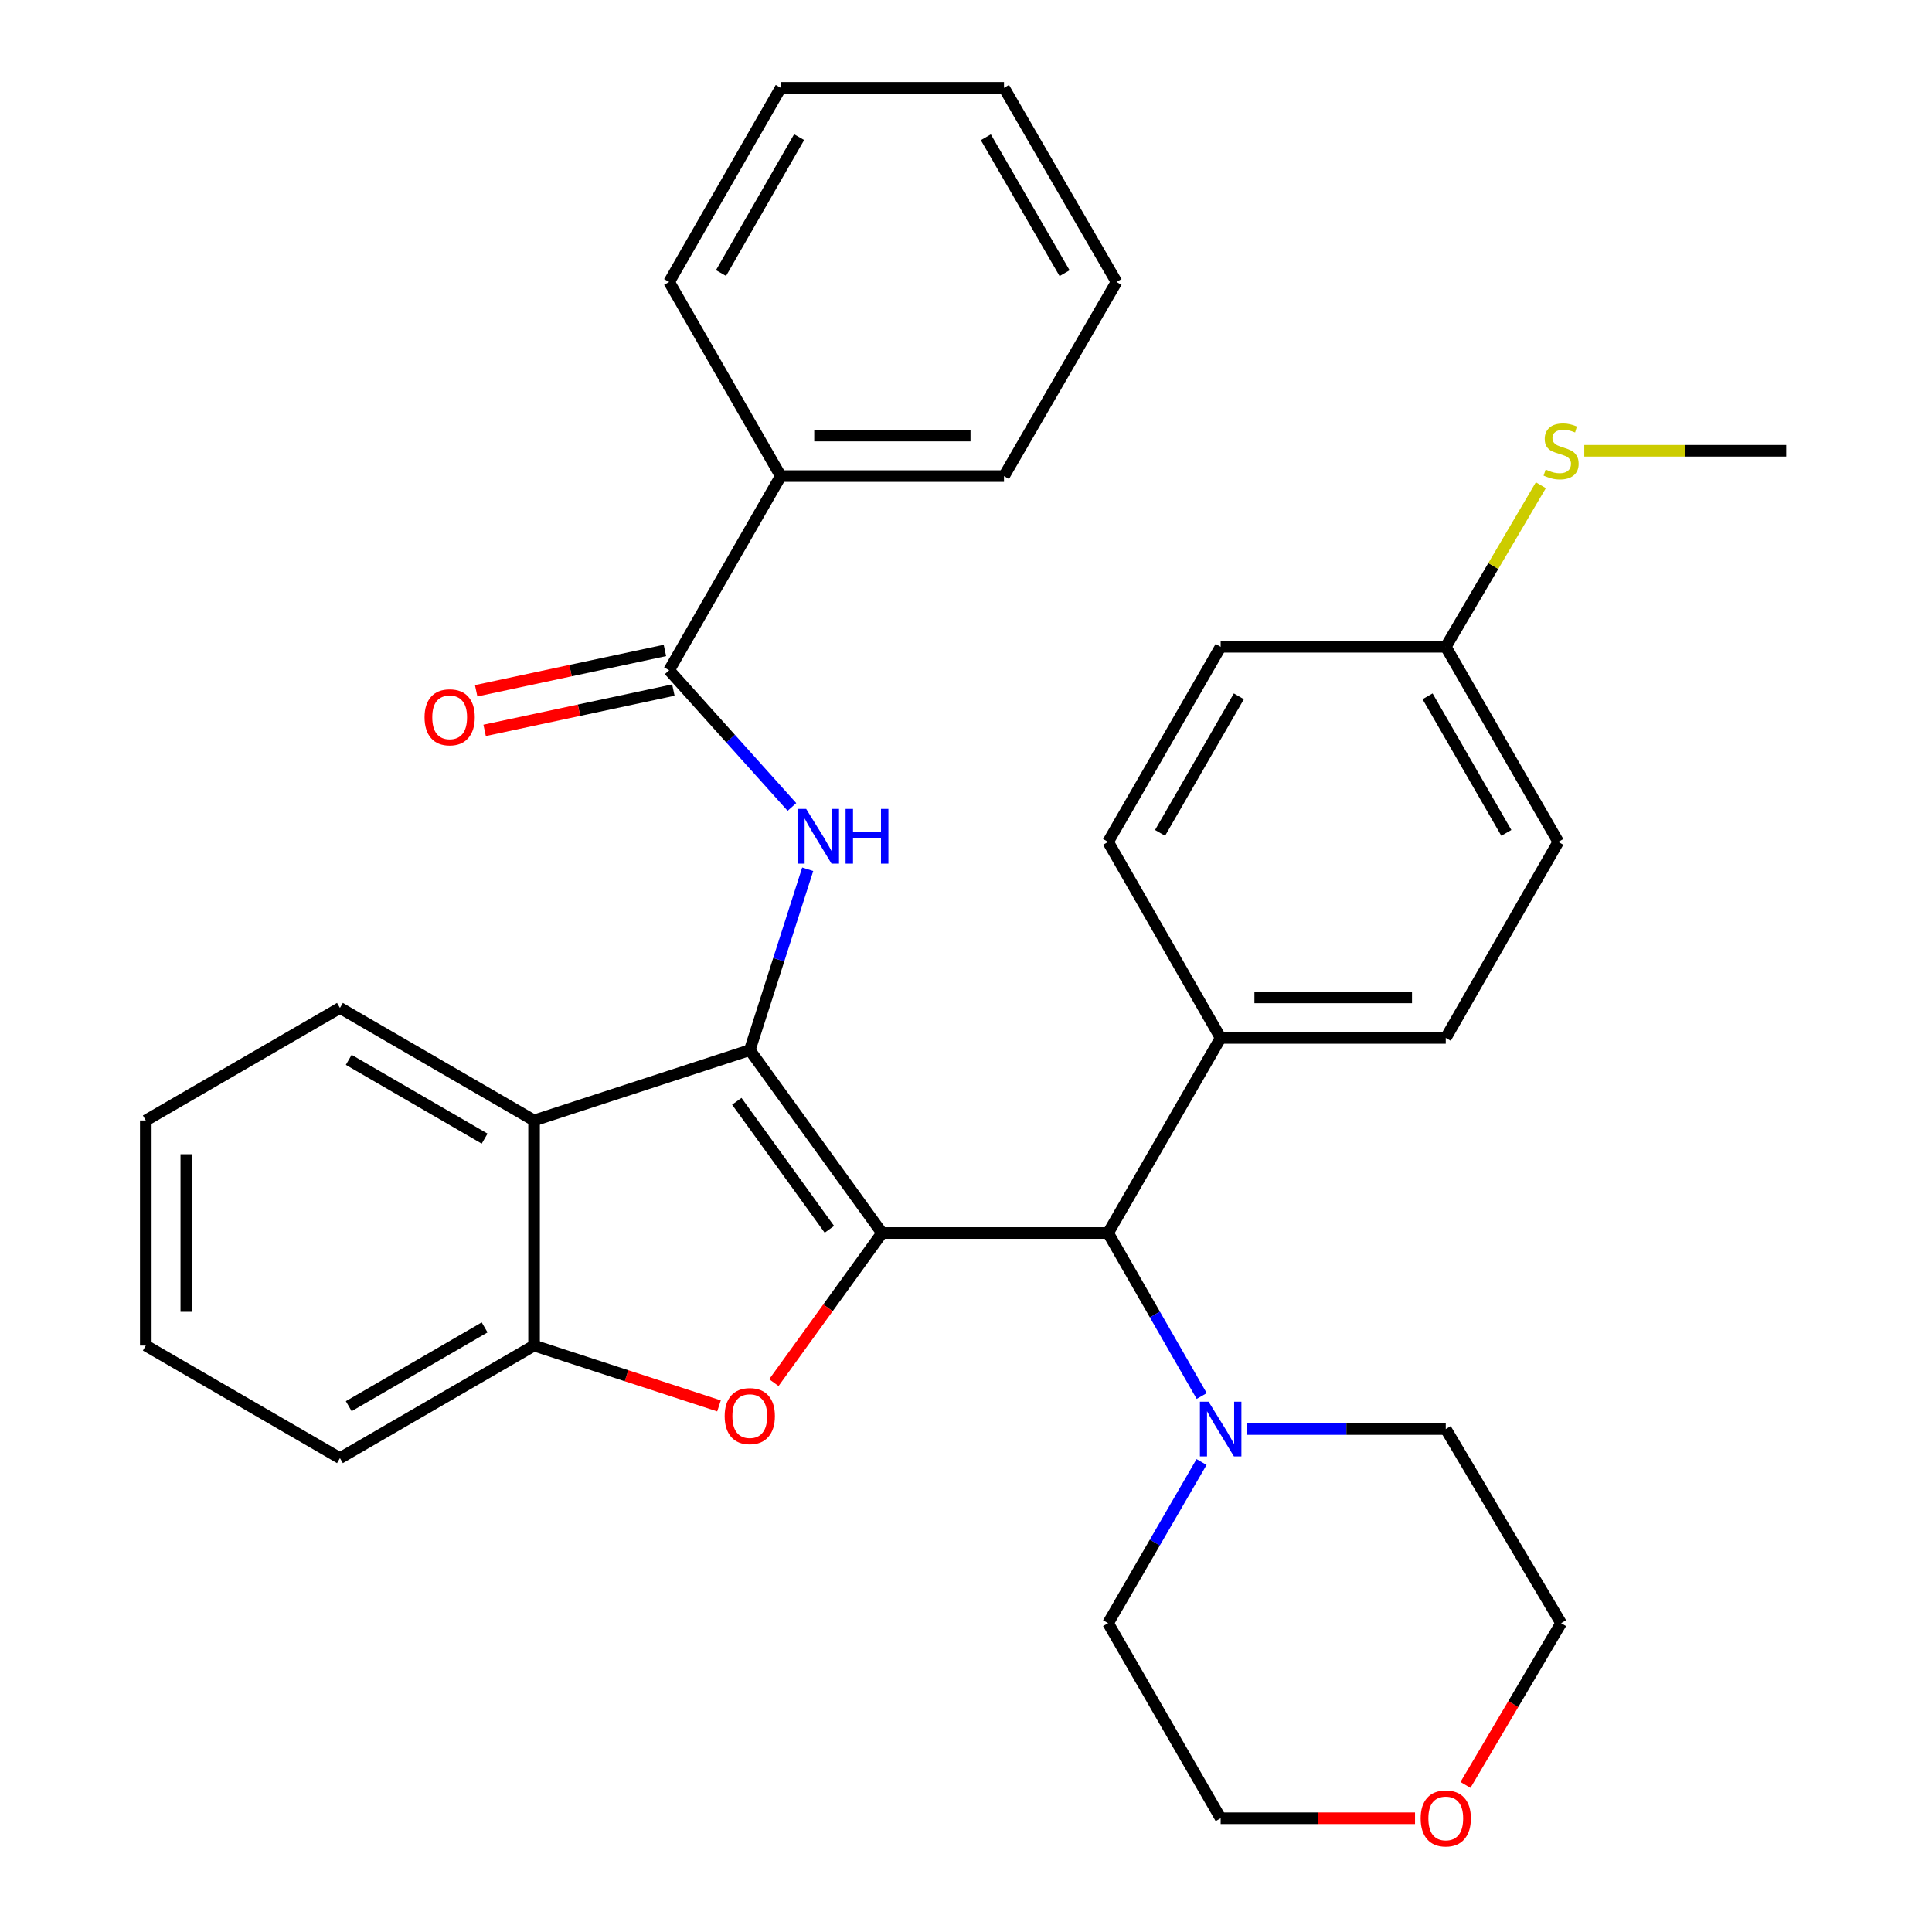 <?xml version='1.0' encoding='iso-8859-1'?>
<svg version='1.1' baseProfile='full'
              xmlns='http://www.w3.org/2000/svg'
                      xmlns:rdkit='http://www.rdkit.org/xml'
                      xmlns:xlink='http://www.w3.org/1999/xlink'
                  xml:space='preserve'
width='1000px' height='1000px' viewBox='0 0 1000 1000'>
<!-- END OF HEADER -->
<rect style='opacity:1.0;fill:#FFFFFF;stroke:none' width='1000' height='1000' x='0' y='0'> </rect>
<path class='bond-0' d='M 456.549,638.207 L 388.087,543.535' style='fill:none;fill-rule:evenodd;stroke:#000000;stroke-width:6px;stroke-linecap:butt;stroke-linejoin:miter;stroke-opacity:1' />
<path class='bond-0' d='M 429.288,636.293 L 381.365,570.023' style='fill:none;fill-rule:evenodd;stroke:#000000;stroke-width:6px;stroke-linecap:butt;stroke-linejoin:miter;stroke-opacity:1' />
<path class='bond-1' d='M 456.549,638.207 L 428.551,676.928' style='fill:none;fill-rule:evenodd;stroke:#000000;stroke-width:6px;stroke-linecap:butt;stroke-linejoin:miter;stroke-opacity:1' />
<path class='bond-1' d='M 428.551,676.928 L 400.553,715.65' style='fill:none;fill-rule:evenodd;stroke:#FF0000;stroke-width:6px;stroke-linecap:butt;stroke-linejoin:miter;stroke-opacity:1' />
<path class='bond-4' d='M 456.549,638.207 L 573.541,638.207' style='fill:none;fill-rule:evenodd;stroke:#000000;stroke-width:6px;stroke-linecap:butt;stroke-linejoin:miter;stroke-opacity:1' />
<path class='bond-2' d='M 388.087,543.535 L 403.078,496.729' style='fill:none;fill-rule:evenodd;stroke:#000000;stroke-width:6px;stroke-linecap:butt;stroke-linejoin:miter;stroke-opacity:1' />
<path class='bond-2' d='M 403.078,496.729 L 418.07,449.922' style='fill:none;fill-rule:evenodd;stroke:#0000FF;stroke-width:6px;stroke-linecap:butt;stroke-linejoin:miter;stroke-opacity:1' />
<path class='bond-3' d='M 388.087,543.535 L 276.431,579.95' style='fill:none;fill-rule:evenodd;stroke:#000000;stroke-width:6px;stroke-linecap:butt;stroke-linejoin:miter;stroke-opacity:1' />
<path class='bond-6' d='M 372.151,727.692 L 324.291,712.078' style='fill:none;fill-rule:evenodd;stroke:#FF0000;stroke-width:6px;stroke-linecap:butt;stroke-linejoin:miter;stroke-opacity:1' />
<path class='bond-6' d='M 324.291,712.078 L 276.431,696.464' style='fill:none;fill-rule:evenodd;stroke:#000000;stroke-width:6px;stroke-linecap:butt;stroke-linejoin:miter;stroke-opacity:1' />
<path class='bond-5' d='M 409.908,417.684 L 378.128,382.303' style='fill:none;fill-rule:evenodd;stroke:#0000FF;stroke-width:6px;stroke-linecap:butt;stroke-linejoin:miter;stroke-opacity:1' />
<path class='bond-5' d='M 378.128,382.303 L 346.348,346.921' style='fill:none;fill-rule:evenodd;stroke:#000000;stroke-width:6px;stroke-linecap:butt;stroke-linejoin:miter;stroke-opacity:1' />
<path class='bond-18' d='M 276.431,579.95 L 175.957,521.693' style='fill:none;fill-rule:evenodd;stroke:#000000;stroke-width:6px;stroke-linecap:butt;stroke-linejoin:miter;stroke-opacity:1' />
<path class='bond-18' d='M 250.842,589.351 L 180.51,548.571' style='fill:none;fill-rule:evenodd;stroke:#000000;stroke-width:6px;stroke-linecap:butt;stroke-linejoin:miter;stroke-opacity:1' />
<path class='bond-32' d='M 276.431,579.95 L 276.431,696.464' style='fill:none;fill-rule:evenodd;stroke:#000000;stroke-width:6px;stroke-linecap:butt;stroke-linejoin:miter;stroke-opacity:1' />
<path class='bond-7' d='M 573.541,638.207 L 597.769,680.396' style='fill:none;fill-rule:evenodd;stroke:#000000;stroke-width:6px;stroke-linecap:butt;stroke-linejoin:miter;stroke-opacity:1' />
<path class='bond-7' d='M 597.769,680.396 L 621.998,722.586' style='fill:none;fill-rule:evenodd;stroke:#0000FF;stroke-width:6px;stroke-linecap:butt;stroke-linejoin:miter;stroke-opacity:1' />
<path class='bond-8' d='M 573.541,638.207 L 631.81,537.221' style='fill:none;fill-rule:evenodd;stroke:#000000;stroke-width:6px;stroke-linecap:butt;stroke-linejoin:miter;stroke-opacity:1' />
<path class='bond-9' d='M 344.158,336.669 L 295.31,347.103' style='fill:none;fill-rule:evenodd;stroke:#000000;stroke-width:6px;stroke-linecap:butt;stroke-linejoin:miter;stroke-opacity:1' />
<path class='bond-9' d='M 295.31,347.103 L 246.461,357.537' style='fill:none;fill-rule:evenodd;stroke:#FF0000;stroke-width:6px;stroke-linecap:butt;stroke-linejoin:miter;stroke-opacity:1' />
<path class='bond-9' d='M 348.538,357.174 L 299.69,367.608' style='fill:none;fill-rule:evenodd;stroke:#000000;stroke-width:6px;stroke-linecap:butt;stroke-linejoin:miter;stroke-opacity:1' />
<path class='bond-9' d='M 299.69,367.608 L 250.841,378.042' style='fill:none;fill-rule:evenodd;stroke:#FF0000;stroke-width:6px;stroke-linecap:butt;stroke-linejoin:miter;stroke-opacity:1' />
<path class='bond-10' d='M 346.348,346.921 L 404.116,246.425' style='fill:none;fill-rule:evenodd;stroke:#000000;stroke-width:6px;stroke-linecap:butt;stroke-linejoin:miter;stroke-opacity:1' />
<path class='bond-21' d='M 276.431,696.464 L 175.957,754.721' style='fill:none;fill-rule:evenodd;stroke:#000000;stroke-width:6px;stroke-linecap:butt;stroke-linejoin:miter;stroke-opacity:1' />
<path class='bond-21' d='M 250.842,687.063 L 180.51,727.843' style='fill:none;fill-rule:evenodd;stroke:#000000;stroke-width:6px;stroke-linecap:butt;stroke-linejoin:miter;stroke-opacity:1' />
<path class='bond-19' d='M 621.914,756.734 L 597.727,798.439' style='fill:none;fill-rule:evenodd;stroke:#0000FF;stroke-width:6px;stroke-linecap:butt;stroke-linejoin:miter;stroke-opacity:1' />
<path class='bond-19' d='M 597.727,798.439 L 573.541,840.144' style='fill:none;fill-rule:evenodd;stroke:#000000;stroke-width:6px;stroke-linecap:butt;stroke-linejoin:miter;stroke-opacity:1' />
<path class='bond-20' d='M 645.462,739.671 L 696.893,739.671' style='fill:none;fill-rule:evenodd;stroke:#0000FF;stroke-width:6px;stroke-linecap:butt;stroke-linejoin:miter;stroke-opacity:1' />
<path class='bond-20' d='M 696.893,739.671 L 748.324,739.671' style='fill:none;fill-rule:evenodd;stroke:#000000;stroke-width:6px;stroke-linecap:butt;stroke-linejoin:miter;stroke-opacity:1' />
<path class='bond-12' d='M 631.81,537.221 L 748.324,537.221' style='fill:none;fill-rule:evenodd;stroke:#000000;stroke-width:6px;stroke-linecap:butt;stroke-linejoin:miter;stroke-opacity:1' />
<path class='bond-12' d='M 649.287,516.253 L 730.847,516.253' style='fill:none;fill-rule:evenodd;stroke:#000000;stroke-width:6px;stroke-linecap:butt;stroke-linejoin:miter;stroke-opacity:1' />
<path class='bond-13' d='M 631.81,537.221 L 573.541,435.769' style='fill:none;fill-rule:evenodd;stroke:#000000;stroke-width:6px;stroke-linecap:butt;stroke-linejoin:miter;stroke-opacity:1' />
<path class='bond-24' d='M 404.116,246.425 L 519.664,246.425' style='fill:none;fill-rule:evenodd;stroke:#000000;stroke-width:6px;stroke-linecap:butt;stroke-linejoin:miter;stroke-opacity:1' />
<path class='bond-24' d='M 421.448,225.456 L 502.332,225.456' style='fill:none;fill-rule:evenodd;stroke:#000000;stroke-width:6px;stroke-linecap:butt;stroke-linejoin:miter;stroke-opacity:1' />
<path class='bond-25' d='M 404.116,246.425 L 346.348,145.951' style='fill:none;fill-rule:evenodd;stroke:#000000;stroke-width:6px;stroke-linecap:butt;stroke-linejoin:miter;stroke-opacity:1' />
<path class='bond-11' d='M 758.523,923.877 L 783.274,882.011' style='fill:none;fill-rule:evenodd;stroke:#FF0000;stroke-width:6px;stroke-linecap:butt;stroke-linejoin:miter;stroke-opacity:1' />
<path class='bond-11' d='M 783.274,882.011 L 808.025,840.144' style='fill:none;fill-rule:evenodd;stroke:#000000;stroke-width:6px;stroke-linecap:butt;stroke-linejoin:miter;stroke-opacity:1' />
<path class='bond-34' d='M 732.411,941.13 L 682.11,941.13' style='fill:none;fill-rule:evenodd;stroke:#FF0000;stroke-width:6px;stroke-linecap:butt;stroke-linejoin:miter;stroke-opacity:1' />
<path class='bond-34' d='M 682.11,941.13 L 631.81,941.13' style='fill:none;fill-rule:evenodd;stroke:#000000;stroke-width:6px;stroke-linecap:butt;stroke-linejoin:miter;stroke-opacity:1' />
<path class='bond-17' d='M 748.324,537.221 L 806.581,435.769' style='fill:none;fill-rule:evenodd;stroke:#000000;stroke-width:6px;stroke-linecap:butt;stroke-linejoin:miter;stroke-opacity:1' />
<path class='bond-16' d='M 573.541,435.769 L 631.81,334.783' style='fill:none;fill-rule:evenodd;stroke:#000000;stroke-width:6px;stroke-linecap:butt;stroke-linejoin:miter;stroke-opacity:1' />
<path class='bond-16' d='M 600.443,431.101 L 641.231,360.41' style='fill:none;fill-rule:evenodd;stroke:#000000;stroke-width:6px;stroke-linecap:butt;stroke-linejoin:miter;stroke-opacity:1' />
<path class='bond-14' d='M 748.324,334.783 L 631.81,334.783' style='fill:none;fill-rule:evenodd;stroke:#000000;stroke-width:6px;stroke-linecap:butt;stroke-linejoin:miter;stroke-opacity:1' />
<path class='bond-15' d='M 748.324,334.783 L 772.931,292.963' style='fill:none;fill-rule:evenodd;stroke:#000000;stroke-width:6px;stroke-linecap:butt;stroke-linejoin:miter;stroke-opacity:1' />
<path class='bond-15' d='M 772.931,292.963 L 797.538,251.143' style='fill:none;fill-rule:evenodd;stroke:#CCCC00;stroke-width:6px;stroke-linecap:butt;stroke-linejoin:miter;stroke-opacity:1' />
<path class='bond-33' d='M 748.324,334.783 L 806.581,435.769' style='fill:none;fill-rule:evenodd;stroke:#000000;stroke-width:6px;stroke-linecap:butt;stroke-linejoin:miter;stroke-opacity:1' />
<path class='bond-33' d='M 738.9,360.409 L 779.679,431.099' style='fill:none;fill-rule:evenodd;stroke:#000000;stroke-width:6px;stroke-linecap:butt;stroke-linejoin:miter;stroke-opacity:1' />
<path class='bond-26' d='M 820.018,233.319 L 872.279,233.319' style='fill:none;fill-rule:evenodd;stroke:#CCCC00;stroke-width:6px;stroke-linecap:butt;stroke-linejoin:miter;stroke-opacity:1' />
<path class='bond-26' d='M 872.279,233.319 L 924.54,233.319' style='fill:none;fill-rule:evenodd;stroke:#000000;stroke-width:6px;stroke-linecap:butt;stroke-linejoin:miter;stroke-opacity:1' />
<path class='bond-27' d='M 175.957,521.693 L 75.46,579.95' style='fill:none;fill-rule:evenodd;stroke:#000000;stroke-width:6px;stroke-linecap:butt;stroke-linejoin:miter;stroke-opacity:1' />
<path class='bond-23' d='M 573.541,840.144 L 631.81,941.13' style='fill:none;fill-rule:evenodd;stroke:#000000;stroke-width:6px;stroke-linecap:butt;stroke-linejoin:miter;stroke-opacity:1' />
<path class='bond-22' d='M 748.324,739.671 L 808.025,840.144' style='fill:none;fill-rule:evenodd;stroke:#000000;stroke-width:6px;stroke-linecap:butt;stroke-linejoin:miter;stroke-opacity:1' />
<path class='bond-28' d='M 175.957,754.721 L 75.46,696.464' style='fill:none;fill-rule:evenodd;stroke:#000000;stroke-width:6px;stroke-linecap:butt;stroke-linejoin:miter;stroke-opacity:1' />
<path class='bond-29' d='M 519.664,246.425 L 577.909,145.951' style='fill:none;fill-rule:evenodd;stroke:#000000;stroke-width:6px;stroke-linecap:butt;stroke-linejoin:miter;stroke-opacity:1' />
<path class='bond-30' d='M 346.348,145.951 L 404.116,45.455' style='fill:none;fill-rule:evenodd;stroke:#000000;stroke-width:6px;stroke-linecap:butt;stroke-linejoin:miter;stroke-opacity:1' />
<path class='bond-30' d='M 373.193,141.326 L 413.63,70.979' style='fill:none;fill-rule:evenodd;stroke:#000000;stroke-width:6px;stroke-linecap:butt;stroke-linejoin:miter;stroke-opacity:1' />
<path class='bond-35' d='M 75.46,579.95 L 75.46,696.464' style='fill:none;fill-rule:evenodd;stroke:#000000;stroke-width:6px;stroke-linecap:butt;stroke-linejoin:miter;stroke-opacity:1' />
<path class='bond-35' d='M 96.429,597.427 L 96.429,678.987' style='fill:none;fill-rule:evenodd;stroke:#000000;stroke-width:6px;stroke-linecap:butt;stroke-linejoin:miter;stroke-opacity:1' />
<path class='bond-36' d='M 577.909,145.951 L 519.664,45.455' style='fill:none;fill-rule:evenodd;stroke:#000000;stroke-width:6px;stroke-linecap:butt;stroke-linejoin:miter;stroke-opacity:1' />
<path class='bond-36' d='M 551.031,141.391 L 510.259,71.043' style='fill:none;fill-rule:evenodd;stroke:#000000;stroke-width:6px;stroke-linecap:butt;stroke-linejoin:miter;stroke-opacity:1' />
<path class='bond-31' d='M 404.116,45.455 L 519.664,45.455' style='fill:none;fill-rule:evenodd;stroke:#000000;stroke-width:6px;stroke-linecap:butt;stroke-linejoin:miter;stroke-opacity:1' />
<path  class='atom-2' d='M 375.087 732.971
Q 375.087 726.171, 378.447 722.371
Q 381.807 718.571, 388.087 718.571
Q 394.367 718.571, 397.727 722.371
Q 401.087 726.171, 401.087 732.971
Q 401.087 739.851, 397.687 743.771
Q 394.287 747.651, 388.087 747.651
Q 381.847 747.651, 378.447 743.771
Q 375.087 739.891, 375.087 732.971
M 388.087 744.451
Q 392.407 744.451, 394.727 741.571
Q 397.087 738.651, 397.087 732.971
Q 397.087 727.411, 394.727 724.611
Q 392.407 721.771, 388.087 721.771
Q 383.767 721.771, 381.407 724.571
Q 379.087 727.371, 379.087 732.971
Q 379.087 738.691, 381.407 741.571
Q 383.767 744.451, 388.087 744.451
' fill='#FF0000'/>
<path  class='atom-3' d='M 417.275 418.697
L 426.555 433.697
Q 427.475 435.177, 428.955 437.857
Q 430.435 440.537, 430.515 440.697
L 430.515 418.697
L 434.275 418.697
L 434.275 447.017
L 430.395 447.017
L 420.435 430.617
Q 419.275 428.697, 418.035 426.497
Q 416.835 424.297, 416.475 423.617
L 416.475 447.017
L 412.795 447.017
L 412.795 418.697
L 417.275 418.697
' fill='#0000FF'/>
<path  class='atom-3' d='M 437.675 418.697
L 441.515 418.697
L 441.515 430.737
L 455.995 430.737
L 455.995 418.697
L 459.835 418.697
L 459.835 447.017
L 455.995 447.017
L 455.995 433.937
L 441.515 433.937
L 441.515 447.017
L 437.675 447.017
L 437.675 418.697
' fill='#0000FF'/>
<path  class='atom-8' d='M 625.55 725.511
L 634.83 740.511
Q 635.75 741.991, 637.23 744.671
Q 638.71 747.351, 638.79 747.511
L 638.79 725.511
L 642.55 725.511
L 642.55 753.831
L 638.67 753.831
L 628.71 737.431
Q 627.55 735.511, 626.31 733.311
Q 625.11 731.111, 624.75 730.431
L 624.75 753.831
L 621.07 753.831
L 621.07 725.511
L 625.55 725.511
' fill='#0000FF'/>
<path  class='atom-10' d='M 219.746 371.267
Q 219.746 364.467, 223.106 360.667
Q 226.466 356.867, 232.746 356.867
Q 239.026 356.867, 242.386 360.667
Q 245.746 364.467, 245.746 371.267
Q 245.746 378.147, 242.346 382.067
Q 238.946 385.947, 232.746 385.947
Q 226.506 385.947, 223.106 382.067
Q 219.746 378.187, 219.746 371.267
M 232.746 382.747
Q 237.066 382.747, 239.386 379.867
Q 241.746 376.947, 241.746 371.267
Q 241.746 365.707, 239.386 362.907
Q 237.066 360.067, 232.746 360.067
Q 228.426 360.067, 226.066 362.867
Q 223.746 365.667, 223.746 371.267
Q 223.746 376.987, 226.066 379.867
Q 228.426 382.747, 232.746 382.747
' fill='#FF0000'/>
<path  class='atom-12' d='M 735.324 941.21
Q 735.324 934.41, 738.684 930.61
Q 742.044 926.81, 748.324 926.81
Q 754.604 926.81, 757.964 930.61
Q 761.324 934.41, 761.324 941.21
Q 761.324 948.09, 757.924 952.01
Q 754.524 955.89, 748.324 955.89
Q 742.084 955.89, 738.684 952.01
Q 735.324 948.13, 735.324 941.21
M 748.324 952.69
Q 752.644 952.69, 754.964 949.81
Q 757.324 946.89, 757.324 941.21
Q 757.324 935.65, 754.964 932.85
Q 752.644 930.01, 748.324 930.01
Q 744.004 930.01, 741.644 932.81
Q 739.324 935.61, 739.324 941.21
Q 739.324 946.93, 741.644 949.81
Q 744.004 952.69, 748.324 952.69
' fill='#FF0000'/>
<path  class='atom-16' d='M 800.025 243.039
Q 800.345 243.159, 801.665 243.719
Q 802.985 244.279, 804.425 244.639
Q 805.905 244.959, 807.345 244.959
Q 810.025 244.959, 811.585 243.679
Q 813.145 242.359, 813.145 240.079
Q 813.145 238.519, 812.345 237.559
Q 811.585 236.599, 810.385 236.079
Q 809.185 235.559, 807.185 234.959
Q 804.665 234.199, 803.145 233.479
Q 801.665 232.759, 800.585 231.239
Q 799.545 229.719, 799.545 227.159
Q 799.545 223.599, 801.945 221.399
Q 804.385 219.199, 809.185 219.199
Q 812.465 219.199, 816.185 220.759
L 815.265 223.839
Q 811.865 222.439, 809.305 222.439
Q 806.545 222.439, 805.025 223.599
Q 803.505 224.719, 803.545 226.679
Q 803.545 228.199, 804.305 229.119
Q 805.105 230.039, 806.225 230.559
Q 807.385 231.079, 809.305 231.679
Q 811.865 232.479, 813.385 233.279
Q 814.905 234.079, 815.985 235.719
Q 817.105 237.319, 817.105 240.079
Q 817.105 243.999, 814.465 246.119
Q 811.865 248.199, 807.505 248.199
Q 804.985 248.199, 803.065 247.639
Q 801.185 247.119, 798.945 246.199
L 800.025 243.039
' fill='#CCCC00'/>
</svg>
